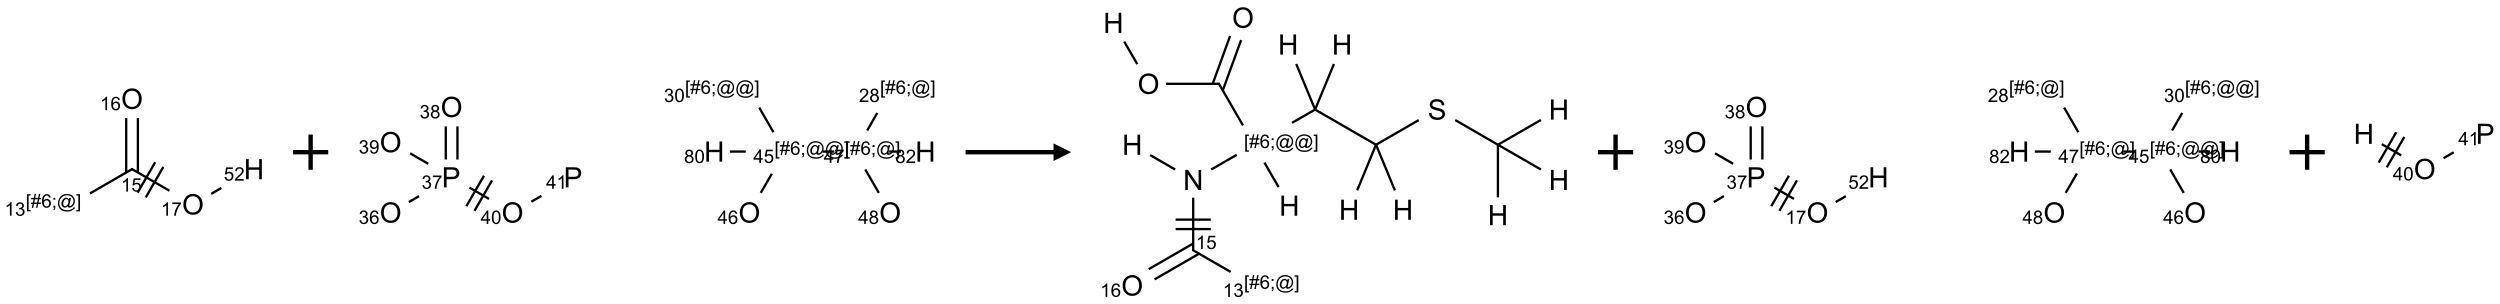 <?xml version="1.0" encoding="UTF-8"?>
<svg xmlns="http://www.w3.org/2000/svg" xmlns:xlink="http://www.w3.org/1999/xlink" width="1421" height="173" viewBox="0 0 1421 173">
<defs>
<g>
<g id="glyph-0-0">
<path d="M 1.332 0 L 1.332 -6.668 L 6.668 -6.668 L 6.668 0 Z M 1.5 -0.168 L 6.5 -0.168 L 6.5 -6.5 L 1.5 -6.5 Z M 1.5 -0.168 "/>
</g>
<g id="glyph-0-1">
<path d="M 3.973 0 L 3.035 0 L 3.035 -5.973 C 2.809 -5.758 2.516 -5.543 2.148 -5.328 C 1.781 -5.113 1.453 -4.953 1.16 -4.844 L 1.16 -5.75 C 1.684 -5.996 2.145 -6.297 2.535 -6.645 C 2.93 -6.996 3.207 -7.336 3.371 -7.668 L 3.973 -7.668 Z M 3.973 0 "/>
</g>
<g id="glyph-0-2">
<path d="M 0.441 -2 L 1.426 -2.082 C 1.5 -1.605 1.668 -1.242 1.934 -1.004 C 2.199 -0.762 2.52 -0.641 2.895 -0.641 C 3.348 -0.641 3.73 -0.812 4.043 -1.152 C 4.355 -1.492 4.512 -1.941 4.512 -2.504 C 4.512 -3.039 4.359 -3.461 4.059 -3.77 C 3.758 -4.078 3.367 -4.234 2.879 -4.234 C 2.578 -4.234 2.305 -4.164 2.062 -4.027 C 1.82 -3.891 1.629 -3.715 1.488 -3.496 L 0.609 -3.609 L 1.348 -7.531 L 5.145 -7.531 L 5.145 -6.637 L 2.098 -6.637 L 1.688 -4.582 C 2.145 -4.902 2.625 -5.062 3.129 -5.062 C 3.797 -5.062 4.359 -4.832 4.816 -4.371 C 5.277 -3.91 5.504 -3.312 5.504 -2.59 C 5.504 -1.898 5.305 -1.301 4.902 -0.797 C 4.41 -0.18 3.742 0.129 2.895 0.129 C 2.199 0.129 1.633 -0.062 1.195 -0.453 C 0.758 -0.844 0.504 -1.359 0.441 -2 Z M 0.441 -2 "/>
</g>
<g id="glyph-0-3">
<path d="M 0.723 2.121 L 0.723 -7.637 L 2.793 -7.637 L 2.793 -6.859 L 1.66 -6.859 L 1.66 1.344 L 2.793 1.344 L 2.793 2.121 Z M 0.723 2.121 "/>
</g>
<g id="glyph-0-4">
<path d="M 0.535 0.129 L 0.988 -2.09 L 0.109 -2.09 L 0.109 -2.863 L 1.145 -2.863 L 1.531 -4.754 L 0.109 -4.754 L 0.109 -5.531 L 1.688 -5.531 L 2.141 -7.766 L 2.922 -7.766 L 2.469 -5.531 L 4.109 -5.531 L 4.562 -7.766 L 5.348 -7.766 L 4.895 -5.531 L 5.797 -5.531 L 5.797 -4.754 L 4.738 -4.754 L 4.348 -2.863 L 5.797 -2.863 L 5.797 -2.09 L 4.191 -2.09 L 3.738 0.129 L 2.957 0.129 L 3.406 -2.09 L 1.77 -2.09 L 1.316 0.129 Z M 1.926 -2.863 L 3.562 -2.863 L 3.953 -4.754 L 2.312 -4.754 Z M 1.926 -2.863 "/>
</g>
<g id="glyph-0-5">
<path d="M 5.309 -5.766 L 4.375 -5.691 C 4.293 -6.059 4.172 -6.328 4.02 -6.496 C 3.766 -6.762 3.453 -6.895 3.082 -6.895 C 2.785 -6.895 2.523 -6.812 2.297 -6.645 C 2 -6.43 1.77 -6.117 1.598 -5.703 C 1.43 -5.289 1.34 -4.703 1.332 -3.938 C 1.559 -4.281 1.836 -4.535 2.16 -4.703 C 2.488 -4.871 2.828 -4.953 3.188 -4.953 C 3.812 -4.953 4.344 -4.723 4.785 -4.262 C 5.223 -3.801 5.441 -3.207 5.441 -2.48 C 5.441 -2 5.34 -1.555 5.133 -1.145 C 4.926 -0.73 4.641 -0.418 4.281 -0.199 C 3.922 0.02 3.512 0.129 3.051 0.129 C 2.27 0.129 1.633 -0.156 1.141 -0.73 C 0.648 -1.305 0.402 -2.254 0.402 -3.574 C 0.402 -5.051 0.672 -6.121 1.219 -6.793 C 1.695 -7.375 2.336 -7.668 3.141 -7.668 C 3.742 -7.668 4.234 -7.5 4.617 -7.16 C 5 -6.824 5.23 -6.359 5.309 -5.766 Z M 1.48 -2.473 C 1.48 -2.152 1.547 -1.844 1.684 -1.547 C 1.82 -1.25 2.016 -1.027 2.262 -0.871 C 2.508 -0.719 2.766 -0.641 3.035 -0.641 C 3.434 -0.641 3.773 -0.801 4.059 -1.121 C 4.344 -1.441 4.484 -1.875 4.484 -2.422 C 4.484 -2.949 4.344 -3.367 4.062 -3.668 C 3.781 -3.973 3.426 -4.125 3 -4.125 C 2.578 -4.125 2.219 -3.973 1.922 -3.668 C 1.625 -3.363 1.48 -2.969 1.48 -2.473 Z M 1.48 -2.473 "/>
</g>
<g id="glyph-0-6">
<path d="M 0.949 -4.465 L 0.949 -5.531 L 2.016 -5.531 L 2.016 -4.465 Z M 0.949 0 L 0.949 -1.066 L 2.016 -1.066 L 2.016 0 C 2.016 0.391 1.945 0.711 1.809 0.949 C 1.668 1.191 1.449 1.379 1.145 1.512 L 0.887 1.109 C 1.082 1.023 1.23 0.895 1.324 0.727 C 1.418 0.559 1.469 0.316 1.48 0 Z M 0.949 0 "/>
</g>
<g id="glyph-0-7">
<path d="M 6.047 -0.848 C 5.82 -0.59 5.57 -0.379 5.289 -0.223 C 5.008 -0.062 4.73 0.016 4.449 0.016 C 4.141 0.016 3.84 -0.074 3.547 -0.254 C 3.254 -0.434 3.02 -0.715 2.836 -1.09 C 2.652 -1.465 2.562 -1.875 2.562 -2.324 C 2.562 -2.875 2.703 -3.43 2.988 -3.98 C 3.27 -4.535 3.621 -4.953 4.043 -5.23 C 4.461 -5.508 4.871 -5.645 5.266 -5.645 C 5.566 -5.645 5.855 -5.566 6.129 -5.41 C 6.402 -5.25 6.641 -5.012 6.84 -4.688 L 7.016 -5.496 L 7.949 -5.496 L 7.199 -2 C 7.094 -1.516 7.043 -1.246 7.043 -1.191 C 7.043 -1.098 7.078 -1.02 7.148 -0.949 C 7.219 -0.883 7.305 -0.848 7.406 -0.848 C 7.59 -0.848 7.832 -0.953 8.129 -1.168 C 8.527 -1.445 8.84 -1.816 9.07 -2.285 C 9.301 -2.75 9.418 -3.234 9.418 -3.73 C 9.418 -4.309 9.27 -4.852 8.973 -5.355 C 8.676 -5.859 8.23 -6.262 7.645 -6.562 C 7.055 -6.863 6.406 -7.016 5.691 -7.016 C 4.879 -7.016 4.137 -6.824 3.465 -6.445 C 2.793 -6.066 2.273 -5.52 1.902 -4.809 C 1.535 -4.098 1.348 -3.34 1.348 -2.527 C 1.348 -1.676 1.535 -0.941 1.902 -0.328 C 2.273 0.285 2.809 0.742 3.508 1.035 C 4.207 1.328 4.984 1.473 5.832 1.473 C 6.742 1.473 7.504 1.32 8.121 1.016 C 8.734 0.711 9.195 0.34 9.5 -0.098 L 10.441 -0.098 C 10.266 0.266 9.961 0.637 9.531 1.016 C 9.102 1.395 8.59 1.695 7.996 1.914 C 7.402 2.133 6.688 2.246 5.848 2.246 C 5.078 2.246 4.367 2.145 3.715 1.949 C 3.066 1.75 2.512 1.453 2.051 1.055 C 1.594 0.656 1.25 0.199 1.016 -0.316 C 0.723 -0.973 0.578 -1.684 0.578 -2.441 C 0.578 -3.289 0.75 -4.098 1.098 -4.863 C 1.523 -5.805 2.125 -6.527 2.902 -7.027 C 3.684 -7.527 4.629 -7.777 5.738 -7.777 C 6.602 -7.777 7.375 -7.602 8.059 -7.246 C 8.746 -6.895 9.285 -6.371 9.684 -5.672 C 10.02 -5.07 10.188 -4.418 10.188 -3.715 C 10.188 -2.707 9.832 -1.812 9.125 -1.031 C 8.492 -0.328 7.801 0.02 7.051 0.02 C 6.812 0.02 6.617 -0.016 6.473 -0.09 C 6.324 -0.16 6.215 -0.266 6.145 -0.402 C 6.102 -0.488 6.066 -0.637 6.047 -0.848 Z M 3.527 -2.262 C 3.527 -1.785 3.641 -1.414 3.863 -1.152 C 4.09 -0.887 4.348 -0.754 4.641 -0.754 C 4.836 -0.754 5.039 -0.812 5.254 -0.93 C 5.469 -1.047 5.676 -1.219 5.871 -1.449 C 6.066 -1.676 6.23 -1.969 6.355 -2.32 C 6.48 -2.672 6.543 -3.027 6.543 -3.379 C 6.543 -3.852 6.426 -4.219 6.191 -4.48 C 5.957 -4.738 5.672 -4.871 5.332 -4.871 C 5.109 -4.871 4.902 -4.812 4.707 -4.699 C 4.512 -4.586 4.32 -4.406 4.137 -4.156 C 3.953 -3.906 3.805 -3.602 3.691 -3.246 C 3.582 -2.887 3.527 -2.559 3.527 -2.262 Z M 3.527 -2.262 "/>
</g>
<g id="glyph-0-8">
<path d="M 2.27 2.121 L 0.203 2.121 L 0.203 1.344 L 1.332 1.344 L 1.332 -6.859 L 0.203 -6.859 L 0.203 -7.637 L 2.27 -7.637 Z M 2.27 2.121 "/>
</g>
<g id="glyph-0-9">
<path d="M 0.449 -2.016 L 1.387 -2.141 C 1.492 -1.609 1.676 -1.227 1.934 -0.992 C 2.191 -0.758 2.508 -0.641 2.879 -0.641 C 3.32 -0.641 3.695 -0.793 3.996 -1.098 C 4.301 -1.402 4.453 -1.781 4.453 -2.234 C 4.453 -2.664 4.312 -3.02 4.031 -3.301 C 3.75 -3.578 3.391 -3.719 2.957 -3.719 C 2.781 -3.719 2.562 -3.684 2.297 -3.613 L 2.402 -4.438 C 2.465 -4.43 2.516 -4.426 2.551 -4.426 C 2.949 -4.426 3.312 -4.531 3.629 -4.738 C 3.949 -4.949 4.109 -5.27 4.109 -5.703 C 4.109 -6.047 3.992 -6.332 3.762 -6.559 C 3.527 -6.785 3.227 -6.895 2.859 -6.895 C 2.496 -6.895 2.191 -6.781 1.949 -6.551 C 1.707 -6.324 1.547 -5.98 1.48 -5.52 L 0.543 -5.688 C 0.656 -6.316 0.918 -6.805 1.324 -7.148 C 1.73 -7.492 2.234 -7.668 2.84 -7.668 C 3.254 -7.668 3.641 -7.578 3.988 -7.398 C 4.34 -7.219 4.609 -6.977 4.793 -6.668 C 4.98 -6.359 5.074 -6.031 5.074 -5.684 C 5.074 -5.352 4.984 -5.051 4.809 -4.781 C 4.629 -4.512 4.367 -4.297 4.02 -4.137 C 4.473 -4.031 4.824 -3.816 5.074 -3.488 C 5.324 -3.16 5.449 -2.75 5.449 -2.254 C 5.449 -1.59 5.203 -1.023 4.719 -0.559 C 4.234 -0.098 3.617 0.137 2.875 0.137 C 2.203 0.137 1.648 -0.062 1.207 -0.465 C 0.762 -0.863 0.512 -1.379 0.449 -2.016 Z M 0.449 -2.016 "/>
</g>
<g id="glyph-0-10">
<path d="M 0.504 -6.637 L 0.504 -7.535 L 5.449 -7.535 L 5.449 -6.809 C 4.961 -6.289 4.48 -5.602 4.004 -4.746 C 3.527 -3.887 3.156 -3.004 2.895 -2.098 C 2.707 -1.461 2.59 -0.762 2.535 0 L 1.574 0 C 1.582 -0.602 1.703 -1.328 1.926 -2.176 C 2.152 -3.027 2.477 -3.848 2.898 -4.637 C 3.32 -5.426 3.77 -6.094 4.246 -6.637 Z M 0.504 -6.637 "/>
</g>
<g id="glyph-0-11">
<path d="M 5.371 -0.902 L 5.371 0 L 0.324 0 C 0.316 -0.227 0.352 -0.441 0.434 -0.652 C 0.562 -0.996 0.766 -1.332 1.051 -1.668 C 1.332 -2 1.742 -2.387 2.277 -2.824 C 3.105 -3.504 3.668 -4.043 3.957 -4.441 C 4.25 -4.84 4.395 -5.215 4.395 -5.566 C 4.395 -5.938 4.262 -6.254 3.996 -6.508 C 3.73 -6.762 3.387 -6.891 2.957 -6.891 C 2.508 -6.891 2.145 -6.754 1.875 -6.484 C 1.605 -6.215 1.469 -5.84 1.465 -5.359 L 0.5 -5.457 C 0.566 -6.176 0.812 -6.727 1.246 -7.102 C 1.676 -7.477 2.254 -7.668 2.98 -7.668 C 3.711 -7.668 4.293 -7.465 4.719 -7.059 C 5.145 -6.652 5.359 -6.148 5.359 -5.547 C 5.359 -5.242 5.297 -4.941 5.172 -4.645 C 5.047 -4.352 4.84 -4.039 4.551 -3.715 C 4.262 -3.387 3.777 -2.938 3.105 -2.371 C 2.543 -1.898 2.18 -1.578 2.02 -1.41 C 1.859 -1.242 1.73 -1.07 1.625 -0.902 Z M 5.371 -0.902 "/>
</g>
<g id="glyph-0-12">
<path d="M 1.887 -4.141 C 1.496 -4.281 1.207 -4.484 1.02 -4.75 C 0.832 -5.016 0.738 -5.328 0.738 -5.699 C 0.738 -6.254 0.938 -6.719 1.34 -7.098 C 1.738 -7.477 2.27 -7.668 2.934 -7.668 C 3.598 -7.668 4.137 -7.473 4.543 -7.086 C 4.949 -6.699 5.152 -6.227 5.152 -5.672 C 5.152 -5.316 5.059 -5.008 4.871 -4.746 C 4.688 -4.484 4.406 -4.281 4.027 -4.141 C 4.496 -3.988 4.852 -3.742 5.098 -3.402 C 5.34 -3.062 5.465 -2.656 5.465 -2.184 C 5.465 -1.531 5.234 -0.98 4.77 -0.535 C 4.309 -0.09 3.703 0.129 2.949 0.129 C 2.195 0.129 1.586 -0.094 1.125 -0.539 C 0.664 -0.984 0.434 -1.543 0.434 -2.207 C 0.434 -2.703 0.559 -3.121 0.809 -3.457 C 1.062 -3.793 1.422 -4.02 1.887 -4.141 Z M 1.699 -5.73 C 1.699 -5.367 1.812 -5.074 2.047 -4.844 C 2.281 -4.613 2.582 -4.5 2.953 -4.5 C 3.312 -4.5 3.609 -4.613 3.84 -4.84 C 4.07 -5.066 4.188 -5.348 4.188 -5.676 C 4.188 -6.02 4.07 -6.309 3.832 -6.543 C 3.594 -6.777 3.297 -6.895 2.941 -6.895 C 2.586 -6.895 2.289 -6.781 2.051 -6.551 C 1.816 -6.324 1.699 -6.047 1.699 -5.73 Z M 1.395 -2.203 C 1.395 -1.938 1.461 -1.676 1.586 -1.426 C 1.711 -1.176 1.902 -0.984 2.152 -0.848 C 2.402 -0.711 2.672 -0.641 2.957 -0.641 C 3.406 -0.641 3.777 -0.785 4.066 -1.074 C 4.359 -1.363 4.504 -1.727 4.504 -2.172 C 4.504 -2.625 4.355 -2.996 4.055 -3.293 C 3.754 -3.586 3.379 -3.734 2.926 -3.734 C 2.484 -3.734 2.121 -3.59 1.832 -3.297 C 1.543 -3.004 1.395 -2.641 1.395 -2.203 Z M 1.395 -2.203 "/>
</g>
<g id="glyph-0-13">
<path d="M 0.582 -1.766 L 1.484 -1.848 C 1.562 -1.426 1.707 -1.117 1.922 -0.926 C 2.137 -0.734 2.414 -0.641 2.75 -0.641 C 3.039 -0.641 3.289 -0.707 3.508 -0.84 C 3.727 -0.973 3.902 -1.148 4.043 -1.367 C 4.18 -1.586 4.297 -1.887 4.391 -2.262 C 4.484 -2.637 4.531 -3.016 4.531 -3.406 C 4.531 -3.449 4.531 -3.512 4.527 -3.594 C 4.34 -3.297 4.082 -3.055 3.758 -2.867 C 3.434 -2.68 3.082 -2.59 2.703 -2.59 C 2.07 -2.59 1.535 -2.816 1.098 -3.277 C 0.66 -3.734 0.441 -4.34 0.441 -5.09 C 0.441 -5.863 0.672 -6.484 1.129 -6.957 C 1.586 -7.43 2.156 -7.668 2.844 -7.668 C 3.34 -7.668 3.793 -7.531 4.207 -7.266 C 4.617 -7 4.93 -6.617 5.145 -6.121 C 5.355 -5.629 5.465 -4.91 5.465 -3.973 C 5.465 -2.996 5.359 -2.223 5.145 -1.645 C 4.934 -1.066 4.617 -0.625 4.199 -0.324 C 3.781 -0.02 3.293 0.129 2.73 0.129 C 2.133 0.129 1.645 -0.035 1.266 -0.367 C 0.887 -0.699 0.66 -1.164 0.582 -1.766 Z M 4.422 -5.137 C 4.422 -5.676 4.277 -6.102 3.992 -6.418 C 3.707 -6.734 3.359 -6.891 2.957 -6.891 C 2.543 -6.891 2.18 -6.719 1.871 -6.379 C 1.562 -6.039 1.406 -5.598 1.406 -5.059 C 1.406 -4.57 1.555 -4.176 1.848 -3.871 C 2.141 -3.566 2.5 -3.418 2.934 -3.418 C 3.367 -3.418 3.723 -3.57 4.004 -3.871 C 4.281 -4.176 4.422 -4.598 4.422 -5.137 Z M 4.422 -5.137 "/>
</g>
<g id="glyph-0-14">
<path d="M 3.449 0 L 3.449 -1.828 L 0.137 -1.828 L 0.137 -2.688 L 3.621 -7.637 L 4.387 -7.637 L 4.387 -2.688 L 5.418 -2.688 L 5.418 -1.828 L 4.387 -1.828 L 4.387 0 Z M 3.449 -2.688 L 3.449 -6.129 L 1.059 -2.688 Z M 3.449 -2.688 "/>
</g>
<g id="glyph-0-15">
<path d="M 0.441 -3.766 C 0.441 -4.668 0.535 -5.395 0.723 -5.945 C 0.906 -6.496 1.184 -6.922 1.551 -7.219 C 1.918 -7.516 2.375 -7.668 2.934 -7.668 C 3.344 -7.668 3.703 -7.586 4.012 -7.418 C 4.32 -7.254 4.574 -7.016 4.777 -6.707 C 4.977 -6.395 5.137 -6.016 5.25 -5.57 C 5.363 -5.125 5.422 -4.523 5.422 -3.766 C 5.422 -2.871 5.328 -2.148 5.145 -1.598 C 4.961 -1.047 4.688 -0.621 4.32 -0.32 C 3.953 -0.02 3.492 0.129 2.934 0.129 C 2.195 0.129 1.617 -0.133 1.199 -0.66 C 0.695 -1.297 0.441 -2.332 0.441 -3.766 Z M 1.406 -3.766 C 1.406 -2.512 1.555 -1.68 1.848 -1.262 C 2.141 -0.848 2.5 -0.641 2.934 -0.641 C 3.363 -0.641 3.727 -0.848 4.02 -1.266 C 4.312 -1.684 4.457 -2.516 4.457 -3.766 C 4.457 -5.023 4.312 -5.859 4.02 -6.27 C 3.727 -6.684 3.359 -6.891 2.922 -6.891 C 2.492 -6.891 2.148 -6.707 1.891 -6.344 C 1.566 -5.879 1.406 -5.02 1.406 -3.766 Z M 1.406 -3.766 "/>
</g>
<g id="glyph-1-0">
<path d="M 2 0 L 2 -10 L 10 -10 L 10 0 Z M 2.25 -0.25 L 9.75 -0.25 L 9.75 -9.75 L 2.25 -9.75 Z M 2.25 -0.25 "/>
</g>
<g id="glyph-1-1">
<path d="M 0.773 -5.578 C 0.773 -7.48 1.285 -8.969 2.305 -10.043 C 3.324 -11.117 4.645 -11.656 6.258 -11.656 C 7.316 -11.656 8.27 -11.402 9.117 -10.898 C 9.965 -10.395 10.613 -9.688 11.059 -8.785 C 11.504 -7.883 11.727 -6.855 11.727 -5.711 C 11.727 -4.551 11.492 -3.512 11.023 -2.594 C 10.555 -1.676 9.891 -0.984 9.031 -0.512 C 8.172 -0.039 7.246 0.195 6.25 0.195 C 5.172 0.195 4.207 -0.066 3.359 -0.586 C 2.512 -1.105 1.867 -1.816 1.43 -2.719 C 0.992 -3.621 0.773 -4.574 0.773 -5.578 Z M 2.336 -5.555 C 2.336 -4.176 2.707 -3.086 3.449 -2.293 C 4.191 -1.5 5.121 -1.102 6.242 -1.102 C 7.383 -1.102 8.32 -1.504 9.059 -2.305 C 9.797 -3.105 10.164 -4.246 10.164 -5.719 C 10.164 -6.652 10.008 -7.465 9.691 -8.16 C 9.375 -8.855 8.914 -9.395 8.309 -9.777 C 7.703 -10.16 7.02 -10.352 6.266 -10.352 C 5.191 -10.352 4.27 -9.984 3.496 -9.246 C 2.723 -8.508 2.336 -7.277 2.336 -5.555 Z M 2.336 -5.555 "/>
</g>
<g id="glyph-1-2">
<path d="M 1.281 0 L 1.281 -11.453 L 2.797 -11.453 L 2.797 -6.75 L 8.75 -6.75 L 8.75 -11.453 L 10.266 -11.453 L 10.266 0 L 8.75 0 L 8.75 -5.398 L 2.797 -5.398 L 2.797 0 Z M 1.281 0 "/>
</g>
<g id="glyph-1-3">
<path d="M 1.234 0 L 1.234 -11.453 L 5.555 -11.453 C 6.316 -11.453 6.895 -11.418 7.297 -11.344 C 7.859 -11.25 8.332 -11.07 8.711 -10.809 C 9.09 -10.547 9.398 -10.176 9.629 -9.703 C 9.859 -9.23 9.977 -8.707 9.977 -8.141 C 9.977 -7.168 9.668 -6.344 9.047 -5.668 C 8.426 -4.992 7.309 -4.656 5.688 -4.656 L 2.75 -4.656 L 2.75 0 Z M 2.75 -6.008 L 5.711 -6.008 C 6.691 -6.008 7.387 -6.191 7.797 -6.555 C 8.207 -6.918 8.414 -7.434 8.414 -8.094 C 8.414 -8.574 8.293 -8.984 8.051 -9.324 C 7.809 -9.664 7.488 -9.891 7.094 -10 C 6.84 -10.066 6.367 -10.102 5.68 -10.102 L 2.75 -10.102 Z M 2.75 -6.008 "/>
</g>
<g id="glyph-1-4">
<path d="M 1.219 0 L 1.219 -11.453 L 2.773 -11.453 L 8.789 -2.461 L 8.789 -11.453 L 10.242 -11.453 L 10.242 0 L 8.688 0 L 2.672 -9 L 2.672 0 Z M 1.219 0 "/>
</g>
<g id="glyph-1-5">
<path d="M 0.719 -3.68 L 2.148 -3.805 C 2.215 -3.23 2.375 -2.762 2.621 -2.395 C 2.867 -2.027 3.254 -1.73 3.773 -1.504 C 4.293 -1.277 4.879 -1.164 5.531 -1.164 C 6.109 -1.164 6.621 -1.25 7.062 -1.422 C 7.504 -1.594 7.836 -1.828 8.051 -2.129 C 8.266 -2.43 8.375 -2.754 8.375 -3.109 C 8.375 -3.469 8.27 -3.781 8.062 -4.051 C 7.855 -4.32 7.512 -4.543 7.031 -4.727 C 6.723 -4.848 6.043 -5.031 4.992 -5.285 C 3.941 -5.539 3.203 -5.777 2.781 -6 C 2.234 -6.285 1.828 -6.641 1.559 -7.066 C 1.289 -7.492 1.156 -7.965 1.156 -8.492 C 1.156 -9.07 1.32 -9.609 1.648 -10.113 C 1.977 -10.617 2.457 -10.996 3.086 -11.258 C 3.715 -11.52 4.418 -11.648 5.188 -11.648 C 6.035 -11.648 6.785 -11.512 7.434 -11.238 C 8.082 -10.965 8.582 -10.562 8.93 -10.031 C 9.277 -9.5 9.465 -8.898 9.492 -8.227 L 8.039 -8.117 C 7.961 -8.84 7.695 -9.387 7.246 -9.758 C 6.797 -10.129 6.129 -10.312 5.25 -10.312 C 4.332 -10.312 3.664 -10.145 3.246 -9.809 C 2.828 -9.473 2.617 -9.066 2.617 -8.594 C 2.617 -8.184 2.766 -7.844 3.062 -7.578 C 3.355 -7.312 4.117 -7.039 5.348 -6.762 C 6.578 -6.484 7.426 -6.238 7.883 -6.031 C 8.551 -5.723 9.043 -5.336 9.359 -4.863 C 9.676 -4.391 9.836 -3.848 9.836 -3.234 C 9.836 -2.625 9.66 -2.051 9.312 -1.512 C 8.965 -0.973 8.461 -0.555 7.809 -0.254 C 7.156 0.047 6.418 0.195 5.602 0.195 C 4.566 0.195 3.695 0.043 2.996 -0.258 C 2.297 -0.559 1.746 -1.016 1.348 -1.621 C 0.949 -2.227 0.738 -2.914 0.719 -3.68 Z M 0.719 -3.68 "/>
</g>
</g>
</defs>
<path fill="none" stroke-width="0.033" stroke-linecap="butt" stroke-linejoin="miter" stroke="rgb(0%, 0%, 0%)" stroke-opacity="1" stroke-miterlimit="10" d="M 0.874 0.995 L 0.268 1.345 " transform="matrix(40, 0, 0, 40, 40.414, 56.154)"/>
<path fill="none" stroke-width="0.033" stroke-linecap="butt" stroke-linejoin="miter" stroke="rgb(0%, 0%, 0%)" stroke-opacity="1" stroke-miterlimit="10" d="M 0.949 1.048 L 0.949 0.275 " transform="matrix(40, 0, 0, 40, 40.414, 56.154)"/>
<path fill="none" stroke-width="0.033" stroke-linecap="butt" stroke-linejoin="miter" stroke="rgb(0%, 0%, 0%)" stroke-opacity="1" stroke-miterlimit="10" d="M 0.783 1.048 L 0.783 0.275 " transform="matrix(40, 0, 0, 40, 40.414, 56.154)"/>
<path fill="none" stroke-width="0.033" stroke-linecap="butt" stroke-linejoin="miter" stroke="rgb(0%, 0%, 0%)" stroke-opacity="1" stroke-miterlimit="10" d="M 0.858 0.995 L 1.398 1.307 " transform="matrix(40, 0, 0, 40, 40.414, 56.154)"/>
<path fill="none" stroke-width="0.033" stroke-linecap="butt" stroke-linejoin="miter" stroke="rgb(0%, 0%, 0%)" stroke-opacity="1" stroke-miterlimit="10" d="M 1.061 1.401 L 1.311 0.968 " transform="matrix(40, 0, 0, 40, 40.414, 56.154)"/>
<path fill="none" stroke-width="0.033" stroke-linecap="butt" stroke-linejoin="miter" stroke="rgb(0%, 0%, 0%)" stroke-opacity="1" stroke-miterlimit="10" d="M 0.945 1.334 L 1.195 0.901 " transform="matrix(40, 0, 0, 40, 40.414, 56.154)"/>
<path fill="none" stroke-width="0.033" stroke-linecap="butt" stroke-linejoin="miter" stroke="rgb(0%, 0%, 0%)" stroke-opacity="1" stroke-miterlimit="10" d="M 1.991 1.351 L 2.135 1.267 " transform="matrix(40, 0, 0, 40, 40.414, 56.154)"/>
<g fill="rgb(0%, 0%, 0%)" fill-opacity="1">
<use xlink:href="#glyph-0-1" x="68.754" y="108.891"/>
<use xlink:href="#glyph-0-2" x="74.686" y="108.891"/>
</g>
<g fill="rgb(0%, 0%, 0%)" fill-opacity="1">
<use xlink:href="#glyph-0-3" x="14.586" y="118.008"/>
<use xlink:href="#glyph-0-4" x="17.549" y="118.008"/>
<use xlink:href="#glyph-0-5" x="23.482" y="118.008"/>
<use xlink:href="#glyph-0-6" x="29.414" y="118.008"/>
<use xlink:href="#glyph-0-7" x="32.378" y="118.008"/>
<use xlink:href="#glyph-0-8" x="43.206" y="118.008"/>
</g>
<g fill="rgb(0%, 0%, 0%)" fill-opacity="1">
<use xlink:href="#glyph-0-1" x="2.594" y="122.637"/>
<use xlink:href="#glyph-0-9" x="8.526" y="122.637"/>
</g>
<g fill="rgb(0%, 0%, 0%)" fill-opacity="1">
<use xlink:href="#glyph-1-1" x="68.805" y="61.887"/>
</g>
<g fill="rgb(0%, 0%, 0%)" fill-opacity="1">
<use xlink:href="#glyph-0-1" x="56.867" y="62.633"/>
<use xlink:href="#glyph-0-5" x="62.799" y="62.633"/>
</g>
<g fill="rgb(0%, 0%, 0%)" fill-opacity="1">
<use xlink:href="#glyph-1-1" x="103.445" y="121.887"/>
</g>
<g fill="rgb(0%, 0%, 0%)" fill-opacity="1">
<use xlink:href="#glyph-0-1" x="91.504" y="122.633"/>
<use xlink:href="#glyph-0-10" x="97.436" y="122.633"/>
</g>
<g fill="rgb(0%, 0%, 0%)" fill-opacity="1">
<use xlink:href="#glyph-1-2" x="138.566" y="101.883"/>
</g>
<g fill="rgb(0%, 0%, 0%)" fill-opacity="1">
<use xlink:href="#glyph-0-2" x="127.207" y="102.676"/>
<use xlink:href="#glyph-0-11" x="133.139" y="102.676"/>
</g>
<path fill="none" stroke-width="0.062" stroke-linecap="butt" stroke-linejoin="miter" stroke="rgb(0%, 0%, 0%)" stroke-opacity="1" stroke-miterlimit="10" d="M -0 0 L 0.5 0 M 0.25 -0.25 L 0.25 0.25 " transform="matrix(40, 0, 0, 40, 166.563, 86.5)"/>
<path fill="none" stroke-width="0.033" stroke-linecap="butt" stroke-linejoin="miter" stroke="rgb(0%, 0%, 0%)" stroke-opacity="1" stroke-miterlimit="10" d="M 0.259 1.583 L 0.403 1.499 " transform="matrix(40, 0, 0, 40, 222.055, 51.512)"/>
<path fill="none" stroke-width="0.033" stroke-linecap="butt" stroke-linejoin="miter" stroke="rgb(0%, 0%, 0%)" stroke-opacity="1" stroke-miterlimit="10" d="M 0.949 0.979 L 0.949 0.508 " transform="matrix(40, 0, 0, 40, 222.055, 51.512)"/>
<path fill="none" stroke-width="0.033" stroke-linecap="butt" stroke-linejoin="miter" stroke="rgb(0%, 0%, 0%)" stroke-opacity="1" stroke-miterlimit="10" d="M 0.783 0.979 L 0.783 0.508 " transform="matrix(40, 0, 0, 40, 222.055, 51.512)"/>
<path fill="none" stroke-width="0.033" stroke-linecap="butt" stroke-linejoin="miter" stroke="rgb(0%, 0%, 0%)" stroke-opacity="1" stroke-miterlimit="10" d="M 0.534 1.04 L 0.276 0.891 " transform="matrix(40, 0, 0, 40, 222.055, 51.512)"/>
<path fill="none" stroke-width="0.033" stroke-linecap="butt" stroke-linejoin="miter" stroke="rgb(0%, 0%, 0%)" stroke-opacity="1" stroke-miterlimit="10" d="M 1.119 1.378 L 1.398 1.539 " transform="matrix(40, 0, 0, 40, 222.055, 51.512)"/>
<path fill="none" stroke-width="0.033" stroke-linecap="butt" stroke-linejoin="miter" stroke="rgb(0%, 0%, 0%)" stroke-opacity="1" stroke-miterlimit="10" d="M 1.191 1.708 L 1.441 1.275 " transform="matrix(40, 0, 0, 40, 222.055, 51.512)"/>
<path fill="none" stroke-width="0.033" stroke-linecap="butt" stroke-linejoin="miter" stroke="rgb(0%, 0%, 0%)" stroke-opacity="1" stroke-miterlimit="10" d="M 1.076 1.642 L 1.326 1.209 " transform="matrix(40, 0, 0, 40, 222.055, 51.512)"/>
<path fill="none" stroke-width="0.033" stroke-linecap="butt" stroke-linejoin="miter" stroke="rgb(0%, 0%, 0%)" stroke-opacity="1" stroke-miterlimit="10" d="M 1.999 1.578 L 2.143 1.495 " transform="matrix(40, 0, 0, 40, 222.055, 51.512)"/>
<path fill="none" stroke-width="0.033" stroke-linecap="butt" stroke-linejoin="miter" stroke="rgb(0%, 0%, 0%)" stroke-opacity="1" stroke-miterlimit="10" d="M 5.259 1.453 L 5.416 1.182 " transform="matrix(40, 0, 0, 40, 222.055, 51.512)"/>
<path fill="none" stroke-width="0.033" stroke-linecap="butt" stroke-linejoin="miter" stroke="rgb(0%, 0%, 0%)" stroke-opacity="1" stroke-miterlimit="10" d="M 5.439 0.591 L 5.237 0.241 " transform="matrix(40, 0, 0, 40, 222.055, 51.512)"/>
<path fill="none" stroke-width="0.033" stroke-linecap="butt" stroke-linejoin="miter" stroke="rgb(0%, 0%, 0%)" stroke-opacity="1" stroke-miterlimit="10" d="M 5.046 0.866 L 4.82 0.866 " transform="matrix(40, 0, 0, 40, 222.055, 51.512)"/>
<path fill="none" stroke-width="0.033" stroke-linecap="butt" stroke-linejoin="miter" stroke="rgb(0%, 0%, 0%)" stroke-opacity="1" stroke-miterlimit="10" d="M 6.137 0.866 L 6.304 0.866 " transform="matrix(40, 0, 0, 40, 222.055, 51.512)"/>
<path fill="none" stroke-width="0.033" stroke-linecap="butt" stroke-linejoin="miter" stroke="rgb(0%, 0%, 0%)" stroke-opacity="1" stroke-miterlimit="10" d="M 6.771 0.567 L 6.915 0.316 " transform="matrix(40, 0, 0, 40, 222.055, 51.512)"/>
<path fill="none" stroke-width="0.033" stroke-linecap="butt" stroke-linejoin="miter" stroke="rgb(0%, 0%, 0%)" stroke-opacity="1" stroke-miterlimit="10" d="M 6.744 1.12 L 6.937 1.453 " transform="matrix(40, 0, 0, 40, 222.055, 51.512)"/>
<path fill="none" stroke-width="0.033" stroke-linecap="butt" stroke-linejoin="miter" stroke="rgb(0%, 0%, 0%)" stroke-opacity="1" stroke-miterlimit="10" d="M 7.084 0.866 L 7.251 0.866 " transform="matrix(40, 0, 0, 40, 222.055, 51.512)"/>
<g fill="rgb(0%, 0%, 0%)" fill-opacity="1">
<use xlink:href="#glyph-1-1" x="215.805" y="126.523"/>
</g>
<g fill="rgb(0%, 0%, 0%)" fill-opacity="1">
<use xlink:href="#glyph-0-9" x="203.871" y="127.273"/>
<use xlink:href="#glyph-0-5" x="209.803" y="127.273"/>
</g>
<g fill="rgb(0%, 0%, 0%)" fill-opacity="1">
<use xlink:href="#glyph-1-3" x="251.09" y="106.52"/>
</g>
<g fill="rgb(0%, 0%, 0%)" fill-opacity="1">
<use xlink:href="#glyph-0-9" x="239.609" y="107.312"/>
<use xlink:href="#glyph-0-10" x="245.542" y="107.312"/>
</g>
<g fill="rgb(0%, 0%, 0%)" fill-opacity="1">
<use xlink:href="#glyph-1-1" x="250.445" y="66.523"/>
</g>
<g fill="rgb(0%, 0%, 0%)" fill-opacity="1">
<use xlink:href="#glyph-0-9" x="238.488" y="67.273"/>
<use xlink:href="#glyph-0-12" x="244.421" y="67.273"/>
</g>
<g fill="rgb(0%, 0%, 0%)" fill-opacity="1">
<use xlink:href="#glyph-1-1" x="215.805" y="86.523"/>
</g>
<g fill="rgb(0%, 0%, 0%)" fill-opacity="1">
<use xlink:href="#glyph-0-9" x="203.848" y="87.273"/>
<use xlink:href="#glyph-0-13" x="209.78" y="87.273"/>
</g>
<g fill="rgb(0%, 0%, 0%)" fill-opacity="1">
<use xlink:href="#glyph-1-1" x="285.086" y="126.523"/>
</g>
<g fill="rgb(0%, 0%, 0%)" fill-opacity="1">
<use xlink:href="#glyph-0-14" x="273.172" y="127.273"/>
<use xlink:href="#glyph-0-15" x="279.104" y="127.273"/>
</g>
<g fill="rgb(0%, 0%, 0%)" fill-opacity="1">
<use xlink:href="#glyph-1-3" x="320.375" y="106.52"/>
</g>
<g fill="rgb(0%, 0%, 0%)" fill-opacity="1">
<use xlink:href="#glyph-0-14" x="310.367" y="107.312"/>
<use xlink:href="#glyph-0-1" x="316.299" y="107.312"/>
</g>
<g fill="rgb(0%, 0%, 0%)" fill-opacity="1">
<use xlink:href="#glyph-1-1" x="419.73" y="126.523"/>
</g>
<g fill="rgb(0%, 0%, 0%)" fill-opacity="1">
<use xlink:href="#glyph-0-14" x="407.793" y="127.273"/>
<use xlink:href="#glyph-0-5" x="413.725" y="127.273"/>
</g>
<g fill="rgb(0%, 0%, 0%)" fill-opacity="1">
<use xlink:href="#glyph-0-3" x="440.191" y="88.004"/>
<use xlink:href="#glyph-0-4" x="443.155" y="88.004"/>
<use xlink:href="#glyph-0-5" x="449.087" y="88.004"/>
<use xlink:href="#glyph-0-6" x="455.02" y="88.004"/>
<use xlink:href="#glyph-0-7" x="457.983" y="88.004"/>
<use xlink:href="#glyph-0-7" x="468.811" y="88.004"/>
<use xlink:href="#glyph-0-8" x="479.639" y="88.004"/>
</g>
<g fill="rgb(0%, 0%, 0%)" fill-opacity="1">
<use xlink:href="#glyph-0-14" x="428.145" y="92.602"/>
<use xlink:href="#glyph-0-2" x="434.077" y="92.602"/>
</g>
<g fill="rgb(0%, 0%, 0%)" fill-opacity="1">
<use xlink:href="#glyph-0-3" x="389.32" y="53.363"/>
<use xlink:href="#glyph-0-4" x="392.284" y="53.363"/>
<use xlink:href="#glyph-0-5" x="398.216" y="53.363"/>
<use xlink:href="#glyph-0-6" x="404.148" y="53.363"/>
<use xlink:href="#glyph-0-7" x="407.112" y="53.363"/>
<use xlink:href="#glyph-0-7" x="417.94" y="53.363"/>
<use xlink:href="#glyph-0-8" x="428.768" y="53.363"/>
</g>
<g fill="rgb(0%, 0%, 0%)" fill-opacity="1">
<use xlink:href="#glyph-0-9" x="377.359" y="57.992"/>
<use xlink:href="#glyph-0-15" x="383.292" y="57.992"/>
</g>
<g fill="rgb(0%, 0%, 0%)" fill-opacity="1">
<use xlink:href="#glyph-1-2" x="400.207" y="91.879"/>
</g>
<g fill="rgb(0%, 0%, 0%)" fill-opacity="1">
<use xlink:href="#glyph-0-12" x="388.797" y="92.672"/>
<use xlink:href="#glyph-0-15" x="394.729" y="92.672"/>
</g>
<g fill="rgb(0%, 0%, 0%)" fill-opacity="1">
<use xlink:href="#glyph-0-3" x="480.191" y="88.004"/>
<use xlink:href="#glyph-0-4" x="483.155" y="88.004"/>
<use xlink:href="#glyph-0-5" x="489.087" y="88.004"/>
<use xlink:href="#glyph-0-6" x="495.02" y="88.004"/>
<use xlink:href="#glyph-0-7" x="497.983" y="88.004"/>
<use xlink:href="#glyph-0-8" x="508.811" y="88.004"/>
</g>
<g fill="rgb(0%, 0%, 0%)" fill-opacity="1">
<use xlink:href="#glyph-0-14" x="468.203" y="92.602"/>
<use xlink:href="#glyph-0-10" x="474.135" y="92.602"/>
</g>
<g fill="rgb(0%, 0%, 0%)" fill-opacity="1">
<use xlink:href="#glyph-0-3" x="500.191" y="53.363"/>
<use xlink:href="#glyph-0-4" x="503.155" y="53.363"/>
<use xlink:href="#glyph-0-5" x="509.087" y="53.363"/>
<use xlink:href="#glyph-0-6" x="515.02" y="53.363"/>
<use xlink:href="#glyph-0-7" x="517.983" y="53.363"/>
<use xlink:href="#glyph-0-8" x="528.811" y="53.363"/>
</g>
<g fill="rgb(0%, 0%, 0%)" fill-opacity="1">
<use xlink:href="#glyph-0-11" x="488.188" y="57.992"/>
<use xlink:href="#glyph-0-12" x="494.12" y="57.992"/>
</g>
<g fill="rgb(0%, 0%, 0%)" fill-opacity="1">
<use xlink:href="#glyph-1-1" x="499.73" y="126.523"/>
</g>
<g fill="rgb(0%, 0%, 0%)" fill-opacity="1">
<use xlink:href="#glyph-0-14" x="487.773" y="127.273"/>
<use xlink:href="#glyph-0-12" x="493.706" y="127.273"/>
</g>
<g fill="rgb(0%, 0%, 0%)" fill-opacity="1">
<use xlink:href="#glyph-1-2" x="520.207" y="91.879"/>
</g>
<g fill="rgb(0%, 0%, 0%)" fill-opacity="1">
<use xlink:href="#glyph-0-12" x="508.852" y="92.672"/>
<use xlink:href="#glyph-0-11" x="514.784" y="92.672"/>
</g>
<path fill-rule="nonzero" fill="rgb(0%, 0%, 0%)" fill-opacity="1" d="M 548.816 87.75 L 598.816 87.75 L 598.816 91.5 L 608.816 86.5 L 598.816 81.5 L 598.816 85.25 L 548.816 85.25 "/>
<path fill="none" stroke-width="0.033" stroke-linecap="butt" stroke-linejoin="miter" stroke="rgb(0%, 0%, 0%)" stroke-opacity="1" stroke-miterlimit="10" d="M 0.153 0.339 L 0.339 0.66 " transform="matrix(40, 0, 0, 40, 632.855, 10.039)"/>
<path fill="none" stroke-width="0.033" stroke-linecap="butt" stroke-linejoin="miter" stroke="rgb(0%, 0%, 0%)" stroke-opacity="1" stroke-miterlimit="10" d="M 0.747 0.94 L 1.51 0.94 " transform="matrix(40, 0, 0, 40, 632.855, 10.039)"/>
<path fill="none" stroke-width="0.033" stroke-linecap="butt" stroke-linejoin="miter" stroke="rgb(0%, 0%, 0%)" stroke-opacity="1" stroke-miterlimit="10" d="M 1.554 1.034 L 1.815 0.318 " transform="matrix(40, 0, 0, 40, 632.855, 10.039)"/>
<path fill="none" stroke-width="0.033" stroke-linecap="butt" stroke-linejoin="miter" stroke="rgb(0%, 0%, 0%)" stroke-opacity="1" stroke-miterlimit="10" d="M 1.411 0.94 L 1.658 0.261 " transform="matrix(40, 0, 0, 40, 632.855, 10.039)"/>
<path fill="none" stroke-width="0.033" stroke-linecap="butt" stroke-linejoin="miter" stroke="rgb(0%, 0%, 0%)" stroke-opacity="1" stroke-miterlimit="10" d="M 1.495 0.931 L 1.841 1.531 " transform="matrix(40, 0, 0, 40, 632.855, 10.039)"/>
<path fill="none" stroke-width="0.033" stroke-linecap="butt" stroke-linejoin="miter" stroke="rgb(0%, 0%, 0%)" stroke-opacity="1" stroke-miterlimit="10" d="M 2.146 2.059 L 2.347 2.407 " transform="matrix(40, 0, 0, 40, 632.855, 10.039)"/>
<path fill="none" stroke-width="0.033" stroke-linecap="butt" stroke-linejoin="miter" stroke="rgb(0%, 0%, 0%)" stroke-opacity="1" stroke-miterlimit="10" d="M 1.752 1.949 L 1.39 2.158 " transform="matrix(40, 0, 0, 40, 632.855, 10.039)"/>
<path fill="none" stroke-width="0.033" stroke-linecap="butt" stroke-linejoin="miter" stroke="rgb(0%, 0%, 0%)" stroke-opacity="1" stroke-miterlimit="10" d="M 0.878 2.158 L 0.523 1.953 " transform="matrix(40, 0, 0, 40, 632.855, 10.039)"/>
<path fill="none" stroke-width="0.033" stroke-linecap="butt" stroke-linejoin="miter" stroke="rgb(0%, 0%, 0%)" stroke-opacity="1" stroke-miterlimit="10" d="M 1.134 2.559 L 1.134 3.315 " transform="matrix(40, 0, 0, 40, 632.855, 10.039)"/>
<path fill="none" stroke-width="0.033" stroke-linecap="butt" stroke-linejoin="miter" stroke="rgb(0%, 0%, 0%)" stroke-opacity="1" stroke-miterlimit="10" d="M 0.884 3.004 L 1.384 3.004 " transform="matrix(40, 0, 0, 40, 632.855, 10.039)"/>
<path fill="none" stroke-width="0.033" stroke-linecap="butt" stroke-linejoin="miter" stroke="rgb(0%, 0%, 0%)" stroke-opacity="1" stroke-miterlimit="10" d="M 0.884 2.87 L 1.384 2.87 " transform="matrix(40, 0, 0, 40, 632.855, 10.039)"/>
<path fill="none" stroke-width="0.033" stroke-linecap="butt" stroke-linejoin="miter" stroke="rgb(0%, 0%, 0%)" stroke-opacity="1" stroke-miterlimit="10" d="M 1.126 3.301 L 1.666 3.613 " transform="matrix(40, 0, 0, 40, 632.855, 10.039)"/>
<path fill="none" stroke-width="0.033" stroke-linecap="butt" stroke-linejoin="miter" stroke="rgb(0%, 0%, 0%)" stroke-opacity="1" stroke-miterlimit="10" d="M 1.134 3.209 L 0.502 3.574 " transform="matrix(40, 0, 0, 40, 632.855, 10.039)"/>
<path fill="none" stroke-width="0.033" stroke-linecap="butt" stroke-linejoin="miter" stroke="rgb(0%, 0%, 0%)" stroke-opacity="1" stroke-miterlimit="10" d="M 1.217 3.354 L 0.585 3.719 " transform="matrix(40, 0, 0, 40, 632.855, 10.039)"/>
<path fill="none" stroke-width="0.033" stroke-linecap="butt" stroke-linejoin="miter" stroke="rgb(0%, 0%, 0%)" stroke-opacity="1" stroke-miterlimit="10" d="M 2.539 1.494 L 2.866 1.306 " transform="matrix(40, 0, 0, 40, 632.855, 10.039)"/>
<path fill="none" stroke-width="0.033" stroke-linecap="butt" stroke-linejoin="miter" stroke="rgb(0%, 0%, 0%)" stroke-opacity="1" stroke-miterlimit="10" d="M 2.866 1.306 L 3.134 0.658 " transform="matrix(40, 0, 0, 40, 632.855, 10.039)"/>
<path fill="none" stroke-width="0.033" stroke-linecap="butt" stroke-linejoin="miter" stroke="rgb(0%, 0%, 0%)" stroke-opacity="1" stroke-miterlimit="10" d="M 2.866 1.306 L 2.598 0.658 " transform="matrix(40, 0, 0, 40, 632.855, 10.039)"/>
<path fill="none" stroke-width="0.033" stroke-linecap="butt" stroke-linejoin="miter" stroke="rgb(0%, 0%, 0%)" stroke-opacity="1" stroke-miterlimit="10" d="M 2.866 1.306 L 3.732 1.806 " transform="matrix(40, 0, 0, 40, 632.855, 10.039)"/>
<path fill="none" stroke-width="0.033" stroke-linecap="butt" stroke-linejoin="miter" stroke="rgb(0%, 0%, 0%)" stroke-opacity="1" stroke-miterlimit="10" d="M 3.732 1.806 L 3.464 2.454 " transform="matrix(40, 0, 0, 40, 632.855, 10.039)"/>
<path fill="none" stroke-width="0.033" stroke-linecap="butt" stroke-linejoin="miter" stroke="rgb(0%, 0%, 0%)" stroke-opacity="1" stroke-miterlimit="10" d="M 3.732 1.806 L 4 2.454 " transform="matrix(40, 0, 0, 40, 632.855, 10.039)"/>
<path fill="none" stroke-width="0.033" stroke-linecap="butt" stroke-linejoin="miter" stroke="rgb(0%, 0%, 0%)" stroke-opacity="1" stroke-miterlimit="10" d="M 3.732 1.806 L 4.339 1.455 " transform="matrix(40, 0, 0, 40, 632.855, 10.039)"/>
<path fill="none" stroke-width="0.033" stroke-linecap="butt" stroke-linejoin="miter" stroke="rgb(0%, 0%, 0%)" stroke-opacity="1" stroke-miterlimit="10" d="M 4.857 1.455 L 5.464 1.806 " transform="matrix(40, 0, 0, 40, 632.855, 10.039)"/>
<path fill="none" stroke-width="0.033" stroke-linecap="butt" stroke-linejoin="miter" stroke="rgb(0%, 0%, 0%)" stroke-opacity="1" stroke-miterlimit="10" d="M 5.464 1.806 L 5.464 2.553 " transform="matrix(40, 0, 0, 40, 632.855, 10.039)"/>
<path fill="none" stroke-width="0.033" stroke-linecap="butt" stroke-linejoin="miter" stroke="rgb(0%, 0%, 0%)" stroke-opacity="1" stroke-miterlimit="10" d="M 5.464 1.806 L 6.075 1.453 " transform="matrix(40, 0, 0, 40, 632.855, 10.039)"/>
<path fill="none" stroke-width="0.033" stroke-linecap="butt" stroke-linejoin="miter" stroke="rgb(0%, 0%, 0%)" stroke-opacity="1" stroke-miterlimit="10" d="M 5.464 1.806 L 6.075 2.158 " transform="matrix(40, 0, 0, 40, 632.855, 10.039)"/>
<g fill="rgb(0%, 0%, 0%)" fill-opacity="1">
<use xlink:href="#glyph-1-2" x="627.082" y="18.715"/>
</g>
<g fill="rgb(0%, 0%, 0%)" fill-opacity="1">
<use xlink:href="#glyph-1-1" x="646.605" y="53.359"/>
</g>
<g fill="rgb(0%, 0%, 0%)" fill-opacity="1">
<use xlink:href="#glyph-1-1" x="700.289" y="15.77"/>
</g>
<g fill="rgb(0%, 0%, 0%)" fill-opacity="1">
<use xlink:href="#glyph-0-3" x="707.066" y="84.121"/>
<use xlink:href="#glyph-0-4" x="710.03" y="84.121"/>
<use xlink:href="#glyph-0-5" x="715.962" y="84.121"/>
<use xlink:href="#glyph-0-6" x="721.895" y="84.121"/>
<use xlink:href="#glyph-0-7" x="724.858" y="84.121"/>
<use xlink:href="#glyph-0-7" x="735.686" y="84.121"/>
<use xlink:href="#glyph-0-8" x="746.514" y="84.121"/>
</g>
<g fill="rgb(0%, 0%, 0%)" fill-opacity="1">
<use xlink:href="#glyph-1-2" x="727.082" y="122.637"/>
</g>
<g fill="rgb(0%, 0%, 0%)" fill-opacity="1">
<use xlink:href="#glyph-1-4" x="672.484" y="107.996"/>
</g>
<g fill="rgb(0%, 0%, 0%)" fill-opacity="1">
<use xlink:href="#glyph-1-2" x="637.801" y="87.996"/>
</g>
<g fill="rgb(0%, 0%, 0%)" fill-opacity="1">
<use xlink:href="#glyph-0-1" x="679.68" y="141.551"/>
<use xlink:href="#glyph-0-2" x="685.612" y="141.551"/>
</g>
<g fill="rgb(0%, 0%, 0%)" fill-opacity="1">
<use xlink:href="#glyph-0-3" x="707.066" y="164.121"/>
<use xlink:href="#glyph-0-4" x="710.03" y="164.121"/>
<use xlink:href="#glyph-0-5" x="715.962" y="164.121"/>
<use xlink:href="#glyph-0-6" x="721.895" y="164.121"/>
<use xlink:href="#glyph-0-7" x="724.858" y="164.121"/>
<use xlink:href="#glyph-0-8" x="735.686" y="164.121"/>
</g>
<g fill="rgb(0%, 0%, 0%)" fill-opacity="1">
<use xlink:href="#glyph-0-1" x="695.078" y="168.75"/>
<use xlink:href="#glyph-0-9" x="701.01" y="168.75"/>
</g>
<g fill="rgb(0%, 0%, 0%)" fill-opacity="1">
<use xlink:href="#glyph-1-1" x="637.324" y="168"/>
</g>
<g fill="rgb(0%, 0%, 0%)" fill-opacity="1">
<use xlink:href="#glyph-0-1" x="625.387" y="168.746"/>
<use xlink:href="#glyph-0-5" x="631.319" y="168.746"/>
</g>
<g fill="rgb(0%, 0%, 0%)" fill-opacity="1">
<use xlink:href="#glyph-1-2" x="757.031" y="31.039"/>
</g>
<g fill="rgb(0%, 0%, 0%)" fill-opacity="1">
<use xlink:href="#glyph-1-2" x="726.418" y="31.039"/>
</g>
<g fill="rgb(0%, 0%, 0%)" fill-opacity="1">
<use xlink:href="#glyph-1-2" x="761.059" y="124.949"/>
</g>
<g fill="rgb(0%, 0%, 0%)" fill-opacity="1">
<use xlink:href="#glyph-1-2" x="791.672" y="124.949"/>
</g>
<g fill="rgb(0%, 0%, 0%)" fill-opacity="1">
<use xlink:href="#glyph-1-5" x="811.504" y="67.996"/>
</g>
<g fill="rgb(0%, 0%, 0%)" fill-opacity="1">
<use xlink:href="#glyph-1-2" x="845.648" y="127.996"/>
</g>
<g fill="rgb(0%, 0%, 0%)" fill-opacity="1">
<use xlink:href="#glyph-1-2" x="880.289" y="67.996"/>
</g>
<g fill="rgb(0%, 0%, 0%)" fill-opacity="1">
<use xlink:href="#glyph-1-2" x="880.289" y="107.996"/>
</g>
<path fill="none" stroke-width="0.062" stroke-linecap="butt" stroke-linejoin="miter" stroke="rgb(0%, 0%, 0%)" stroke-opacity="1" stroke-miterlimit="10" d="M 0 0 L 0.5 0 M 0.25 -0.25 L 0.25 0.25 " transform="matrix(40, 0, 0, 40, 908.285, 86.5)"/>
<path fill="none" stroke-width="0.033" stroke-linecap="butt" stroke-linejoin="miter" stroke="rgb(0%, 0%, 0%)" stroke-opacity="1" stroke-miterlimit="10" d="M 1.398 1.539 L 1.119 1.378 " transform="matrix(40, 0, 0, 40, 963.777, 51.512)"/>
<path fill="none" stroke-width="0.033" stroke-linecap="butt" stroke-linejoin="miter" stroke="rgb(0%, 0%, 0%)" stroke-opacity="1" stroke-miterlimit="10" d="M 1.326 1.209 L 1.076 1.642 " transform="matrix(40, 0, 0, 40, 963.777, 51.512)"/>
<path fill="none" stroke-width="0.033" stroke-linecap="butt" stroke-linejoin="miter" stroke="rgb(0%, 0%, 0%)" stroke-opacity="1" stroke-miterlimit="10" d="M 1.441 1.275 L 1.191 1.708 " transform="matrix(40, 0, 0, 40, 963.777, 51.512)"/>
<path fill="none" stroke-width="0.033" stroke-linecap="butt" stroke-linejoin="miter" stroke="rgb(0%, 0%, 0%)" stroke-opacity="1" stroke-miterlimit="10" d="M 0.403 1.499 L 0.259 1.583 " transform="matrix(40, 0, 0, 40, 963.777, 51.512)"/>
<path fill="none" stroke-width="0.033" stroke-linecap="butt" stroke-linejoin="miter" stroke="rgb(0%, 0%, 0%)" stroke-opacity="1" stroke-miterlimit="10" d="M 0.949 0.979 L 0.949 0.508 " transform="matrix(40, 0, 0, 40, 963.777, 51.512)"/>
<path fill="none" stroke-width="0.033" stroke-linecap="butt" stroke-linejoin="miter" stroke="rgb(0%, 0%, 0%)" stroke-opacity="1" stroke-miterlimit="10" d="M 0.783 0.979 L 0.783 0.508 " transform="matrix(40, 0, 0, 40, 963.777, 51.512)"/>
<path fill="none" stroke-width="0.033" stroke-linecap="butt" stroke-linejoin="miter" stroke="rgb(0%, 0%, 0%)" stroke-opacity="1" stroke-miterlimit="10" d="M 0.534 1.04 L 0.276 0.891 " transform="matrix(40, 0, 0, 40, 963.777, 51.512)"/>
<path fill="none" stroke-width="0.033" stroke-linecap="butt" stroke-linejoin="miter" stroke="rgb(0%, 0%, 0%)" stroke-opacity="1" stroke-miterlimit="10" d="M 1.991 1.583 L 2.135 1.499 " transform="matrix(40, 0, 0, 40, 963.777, 51.512)"/>
<path fill="none" stroke-width="0.033" stroke-linecap="butt" stroke-linejoin="miter" stroke="rgb(0%, 0%, 0%)" stroke-opacity="1" stroke-miterlimit="10" d="M 5.259 1.453 L 5.418 1.178 " transform="matrix(40, 0, 0, 40, 963.777, 51.512)"/>
<path fill="none" stroke-width="0.033" stroke-linecap="butt" stroke-linejoin="miter" stroke="rgb(0%, 0%, 0%)" stroke-opacity="1" stroke-miterlimit="10" d="M 5.439 0.591 L 5.237 0.241 " transform="matrix(40, 0, 0, 40, 963.777, 51.512)"/>
<path fill="none" stroke-width="0.033" stroke-linecap="butt" stroke-linejoin="miter" stroke="rgb(0%, 0%, 0%)" stroke-opacity="1" stroke-miterlimit="10" d="M 5.047 0.866 L 4.82 0.866 " transform="matrix(40, 0, 0, 40, 963.777, 51.512)"/>
<path fill="none" stroke-width="0.033" stroke-linecap="butt" stroke-linejoin="miter" stroke="rgb(0%, 0%, 0%)" stroke-opacity="1" stroke-miterlimit="10" d="M 6.075 0.866 L 6.241 0.866 " transform="matrix(40, 0, 0, 40, 963.777, 51.512)"/>
<path fill="none" stroke-width="0.033" stroke-linecap="butt" stroke-linejoin="miter" stroke="rgb(0%, 0%, 0%)" stroke-opacity="1" stroke-miterlimit="10" d="M 6.771 0.567 L 6.915 0.317 " transform="matrix(40, 0, 0, 40, 963.777, 51.512)"/>
<path fill="none" stroke-width="0.033" stroke-linecap="butt" stroke-linejoin="miter" stroke="rgb(0%, 0%, 0%)" stroke-opacity="1" stroke-miterlimit="10" d="M 6.744 1.12 L 6.937 1.453 " transform="matrix(40, 0, 0, 40, 963.777, 51.512)"/>
<path fill="none" stroke-width="0.033" stroke-linecap="butt" stroke-linejoin="miter" stroke="rgb(0%, 0%, 0%)" stroke-opacity="1" stroke-miterlimit="10" d="M 7.145 0.866 L 7.311 0.866 " transform="matrix(40, 0, 0, 40, 963.777, 51.512)"/>
<g fill="rgb(0%, 0%, 0%)" fill-opacity="1">
<use xlink:href="#glyph-1-1" x="1026.809" y="126.523"/>
</g>
<g fill="rgb(0%, 0%, 0%)" fill-opacity="1">
<use xlink:href="#glyph-0-1" x="1014.867" y="127.273"/>
<use xlink:href="#glyph-0-10" x="1020.799" y="127.273"/>
</g>
<g fill="rgb(0%, 0%, 0%)" fill-opacity="1">
<use xlink:href="#glyph-1-3" x="992.812" y="106.52"/>
</g>
<g fill="rgb(0%, 0%, 0%)" fill-opacity="1">
<use xlink:href="#glyph-0-9" x="981.332" y="107.312"/>
<use xlink:href="#glyph-0-10" x="987.264" y="107.312"/>
</g>
<g fill="rgb(0%, 0%, 0%)" fill-opacity="1">
<use xlink:href="#glyph-1-1" x="957.527" y="126.523"/>
</g>
<g fill="rgb(0%, 0%, 0%)" fill-opacity="1">
<use xlink:href="#glyph-0-9" x="945.594" y="127.273"/>
<use xlink:href="#glyph-0-5" x="951.526" y="127.273"/>
</g>
<g fill="rgb(0%, 0%, 0%)" fill-opacity="1">
<use xlink:href="#glyph-1-1" x="992.168" y="66.523"/>
</g>
<g fill="rgb(0%, 0%, 0%)" fill-opacity="1">
<use xlink:href="#glyph-0-9" x="980.211" y="67.273"/>
<use xlink:href="#glyph-0-12" x="986.143" y="67.273"/>
</g>
<g fill="rgb(0%, 0%, 0%)" fill-opacity="1">
<use xlink:href="#glyph-1-1" x="957.527" y="86.523"/>
</g>
<g fill="rgb(0%, 0%, 0%)" fill-opacity="1">
<use xlink:href="#glyph-0-9" x="945.57" y="87.273"/>
<use xlink:href="#glyph-0-13" x="951.503" y="87.273"/>
</g>
<g fill="rgb(0%, 0%, 0%)" fill-opacity="1">
<use xlink:href="#glyph-1-2" x="1061.93" y="106.52"/>
</g>
<g fill="rgb(0%, 0%, 0%)" fill-opacity="1">
<use xlink:href="#glyph-0-2" x="1050.57" y="107.312"/>
<use xlink:href="#glyph-0-11" x="1056.503" y="107.312"/>
</g>
<g fill="rgb(0%, 0%, 0%)" fill-opacity="1">
<use xlink:href="#glyph-1-1" x="1161.453" y="126.523"/>
</g>
<g fill="rgb(0%, 0%, 0%)" fill-opacity="1">
<use xlink:href="#glyph-0-14" x="1149.496" y="127.273"/>
<use xlink:href="#glyph-0-12" x="1155.428" y="127.273"/>
</g>
<g fill="rgb(0%, 0%, 0%)" fill-opacity="1">
<use xlink:href="#glyph-0-3" x="1181.914" y="88.004"/>
<use xlink:href="#glyph-0-4" x="1184.878" y="88.004"/>
<use xlink:href="#glyph-0-5" x="1190.81" y="88.004"/>
<use xlink:href="#glyph-0-6" x="1196.742" y="88.004"/>
<use xlink:href="#glyph-0-7" x="1199.706" y="88.004"/>
<use xlink:href="#glyph-0-8" x="1210.534" y="88.004"/>
</g>
<g fill="rgb(0%, 0%, 0%)" fill-opacity="1">
<use xlink:href="#glyph-0-14" x="1169.926" y="92.602"/>
<use xlink:href="#glyph-0-10" x="1175.858" y="92.602"/>
</g>
<g fill="rgb(0%, 0%, 0%)" fill-opacity="1">
<use xlink:href="#glyph-0-3" x="1141.871" y="53.363"/>
<use xlink:href="#glyph-0-4" x="1144.835" y="53.363"/>
<use xlink:href="#glyph-0-5" x="1150.767" y="53.363"/>
<use xlink:href="#glyph-0-6" x="1156.699" y="53.363"/>
<use xlink:href="#glyph-0-7" x="1159.663" y="53.363"/>
<use xlink:href="#glyph-0-8" x="1170.491" y="53.363"/>
</g>
<g fill="rgb(0%, 0%, 0%)" fill-opacity="1">
<use xlink:href="#glyph-0-11" x="1129.867" y="57.992"/>
<use xlink:href="#glyph-0-12" x="1135.799" y="57.992"/>
</g>
<g fill="rgb(0%, 0%, 0%)" fill-opacity="1">
<use xlink:href="#glyph-1-2" x="1141.93" y="91.879"/>
</g>
<g fill="rgb(0%, 0%, 0%)" fill-opacity="1">
<use xlink:href="#glyph-0-12" x="1130.574" y="92.672"/>
<use xlink:href="#glyph-0-11" x="1136.507" y="92.672"/>
</g>
<g fill="rgb(0%, 0%, 0%)" fill-opacity="1">
<use xlink:href="#glyph-0-3" x="1221.914" y="88.004"/>
<use xlink:href="#glyph-0-4" x="1224.878" y="88.004"/>
<use xlink:href="#glyph-0-5" x="1230.81" y="88.004"/>
<use xlink:href="#glyph-0-6" x="1236.742" y="88.004"/>
<use xlink:href="#glyph-0-7" x="1239.706" y="88.004"/>
<use xlink:href="#glyph-0-7" x="1250.534" y="88.004"/>
<use xlink:href="#glyph-0-8" x="1261.362" y="88.004"/>
</g>
<g fill="rgb(0%, 0%, 0%)" fill-opacity="1">
<use xlink:href="#glyph-0-14" x="1209.867" y="92.602"/>
<use xlink:href="#glyph-0-2" x="1215.799" y="92.602"/>
</g>
<g fill="rgb(0%, 0%, 0%)" fill-opacity="1">
<use xlink:href="#glyph-0-3" x="1241.914" y="53.363"/>
<use xlink:href="#glyph-0-4" x="1244.878" y="53.363"/>
<use xlink:href="#glyph-0-5" x="1250.81" y="53.363"/>
<use xlink:href="#glyph-0-6" x="1256.742" y="53.363"/>
<use xlink:href="#glyph-0-7" x="1259.706" y="53.363"/>
<use xlink:href="#glyph-0-7" x="1270.534" y="53.363"/>
<use xlink:href="#glyph-0-8" x="1281.362" y="53.363"/>
</g>
<g fill="rgb(0%, 0%, 0%)" fill-opacity="1">
<use xlink:href="#glyph-0-9" x="1229.949" y="57.992"/>
<use xlink:href="#glyph-0-15" x="1235.882" y="57.992"/>
</g>
<g fill="rgb(0%, 0%, 0%)" fill-opacity="1">
<use xlink:href="#glyph-1-1" x="1241.453" y="126.523"/>
</g>
<g fill="rgb(0%, 0%, 0%)" fill-opacity="1">
<use xlink:href="#glyph-0-14" x="1229.516" y="127.273"/>
<use xlink:href="#glyph-0-5" x="1235.448" y="127.273"/>
</g>
<g fill="rgb(0%, 0%, 0%)" fill-opacity="1">
<use xlink:href="#glyph-1-2" x="1261.93" y="91.879"/>
</g>
<g fill="rgb(0%, 0%, 0%)" fill-opacity="1">
<use xlink:href="#glyph-0-12" x="1250.52" y="92.672"/>
<use xlink:href="#glyph-0-15" x="1256.452" y="92.672"/>
</g>
<path fill="none" stroke-width="0.062" stroke-linecap="butt" stroke-linejoin="miter" stroke="rgb(0%, 0%, 0%)" stroke-opacity="1" stroke-miterlimit="10" d="M 0 0 L 0.5 0 M 0.25 -0.25 L 0.25 0.25 " transform="matrix(40, 0, 0, 40, 1301.367, 86.5)"/>
<path fill="none" stroke-width="0.033" stroke-linecap="butt" stroke-linejoin="miter" stroke="rgb(0%, 0%, 0%)" stroke-opacity="1" stroke-miterlimit="10" d="M 0.255 0.147 L 0.532 0.307 " transform="matrix(40, 0, 0, 40, 1343.594, 76.059)"/>
<path fill="none" stroke-width="0.033" stroke-linecap="butt" stroke-linejoin="miter" stroke="rgb(0%, 0%, 0%)" stroke-opacity="1" stroke-miterlimit="10" d="M 0.326 0.477 L 0.576 0.044 " transform="matrix(40, 0, 0, 40, 1343.594, 76.059)"/>
<path fill="none" stroke-width="0.033" stroke-linecap="butt" stroke-linejoin="miter" stroke="rgb(0%, 0%, 0%)" stroke-opacity="1" stroke-miterlimit="10" d="M 0.211 0.41 L 0.461 -0.023 " transform="matrix(40, 0, 0, 40, 1343.594, 76.059)"/>
<path fill="none" stroke-width="0.033" stroke-linecap="butt" stroke-linejoin="miter" stroke="rgb(0%, 0%, 0%)" stroke-opacity="1" stroke-miterlimit="10" d="M 1.133 0.346 L 1.277 0.263 " transform="matrix(40, 0, 0, 40, 1343.594, 76.059)"/>
<g fill="rgb(0%, 0%, 0%)" fill-opacity="1">
<use xlink:href="#glyph-1-2" x="1337.82" y="81.785"/>
</g>
<g fill="rgb(0%, 0%, 0%)" fill-opacity="1">
<use xlink:href="#glyph-1-1" x="1371.984" y="101.789"/>
</g>
<g fill="rgb(0%, 0%, 0%)" fill-opacity="1">
<use xlink:href="#glyph-0-14" x="1360.07" y="102.539"/>
<use xlink:href="#glyph-0-15" x="1366.003" y="102.539"/>
</g>
<g fill="rgb(0%, 0%, 0%)" fill-opacity="1">
<use xlink:href="#glyph-1-3" x="1407.27" y="81.785"/>
</g>
<g fill="rgb(0%, 0%, 0%)" fill-opacity="1">
<use xlink:href="#glyph-0-14" x="1397.266" y="82.578"/>
<use xlink:href="#glyph-0-1" x="1403.198" y="82.578"/>
</g>
</svg>
